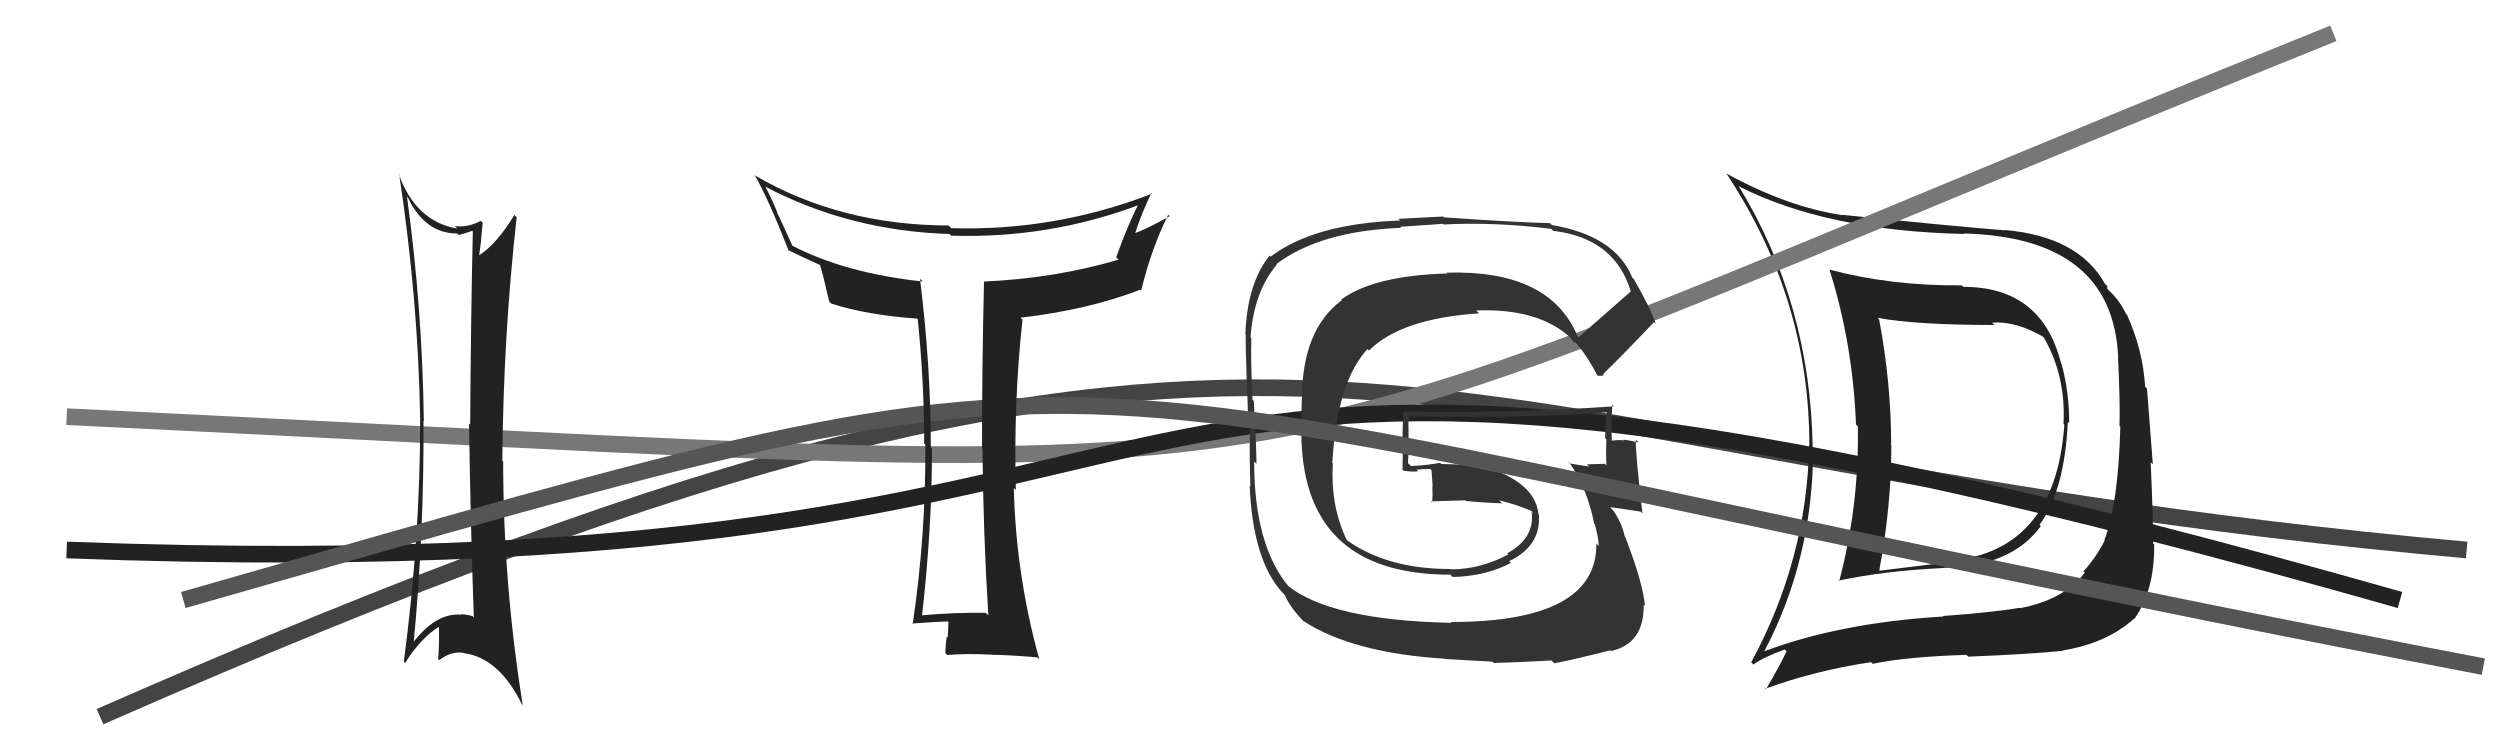 <svg xmlns="http://www.w3.org/2000/svg" width="150" height="44" viewBox="0,0,150,44"><path d="M6 43 C81 10,81 27,148 33" stroke="#444" fill="none"/><path fill="#222" d="M117.77 17.18L117.72 17.14L117.71 17.12Q113.44 17.16 109.75 16.17L109.65 16.07L109.77 16.18Q111.17 20.63 111.36 25.47L111.36 25.47L111.47 25.58Q111.56 30.28 110.35 34.88L110.36 34.90L110.30 34.84Q113.12 34.24 116.63 34.08L116.77 34.23L116.62 34.07Q120.66 34.01 122.45 31.57L122.32 31.44L122.37 31.49Q123.88 29.42 124.07 25.31L124.04 25.28L124.15 25.39Q124.16 23.57 123.70 21.86L123.81 21.97L123.67 21.82Q122.52 17.21 117.80 17.21ZM105.85 39.18L105.71 39.04L105.82 39.15Q108.79 33.56 108.79 26.86L108.69 26.75L108.76 26.82Q108.61 18.15 104.31 11.15L104.40 11.24L104.35 11.19Q109.60 13.85 117.86 14.04L118.00 14.18L117.83 14.01Q126.74 14.24 127.09 21.40L127.04 21.35L127.08 21.39Q127.21 24.11 127.17 25.55L127.23 25.61L127.22 25.60Q127.10 30.24 126.26 32.41L126.34 32.49L126.28 32.43Q125.77 33.44 125.01 34.28L125.01 34.28L125.09 34.36Q123.83 35.99 121.20 36.49L121.15 36.43L121.18 36.47Q119.58 36.74 116.58 36.96L116.59 36.98L116.61 36.99Q110.38 37.36 105.77 39.11ZM123.65 38.93L123.63 38.92L123.75 39.03Q126.40 38.60 128.04 37.12L128.07 37.15L128.06 37.14Q129.29 35.40 129.25 32.66L129.35 32.76L129.18 32.59Q129.20 31.24 129.04 27.73L129.17 27.86L128.82 23.32L128.71 23.21Q128.57 20.98 127.62 18.89L127.70 18.97L127.56 18.83Q127.20 18.05 126.51 17.40L126.43 17.31L126.44 17.17L126.30 17.03Q124.71 14.19 120.29 13.80L120.38 13.89L120.31 13.82Q117.55 13.61 110.54 12.89L110.65 12.99L110.56 12.91Q107.27 12.43 103.58 10.41L103.61 10.45L103.61 10.45Q108.56 17.94 108.56 26.70L108.52 26.66L108.55 26.69Q108.42 33.57 105.07 39.74L105.17 39.83L105.21 39.87Q105.75 39.46 107.08 38.97L107.18 39.06L107.19 39.08Q106.82 39.89 105.95 41.37L105.81 41.24L105.90 41.33Q108.91 40.23 112.26 39.73L112.33 39.79L112.36 39.83Q114.34 39.41 117.99 39.29L118.00 39.31L118.10 39.40Q121.94 39.24 123.77 39.05ZM123.74 25.36L123.86 25.48L123.86 25.48Q123.31 33.30 116.61 33.68L116.59 33.67L116.69 33.76Q114.84 33.98 112.79 34.24L112.70 34.16L112.76 34.21Q113.48 30.37 113.48 26.72L113.31 26.55L113.47 26.70Q113.47 23.01 112.75 19.17L112.56 18.98L112.65 19.07Q114.99 19.50 119.67 19.50L119.67 19.50L119.52 19.36Q120.94 19.25 122.58 20.20L122.57 20.19L122.64 20.27Q123.96 22.57 123.81 25.43Z"/><path d="M4 25 C87 29,68 31,140 2" stroke="#777" fill="none"/><path d="M4 33 C84 36,56 11,144 36" stroke="#222" fill="none"/><path fill="#222" d="M24.36 11.74L24.41 11.79L24.48 11.86Q25.50 14.01 27.44 14.01L27.41 13.99L27.53 14.10Q27.92 14.00 28.34 13.85L28.43 13.94L28.37 13.87Q28.25 19.09 28.21 25.48L28.07 25.34L28.14 25.41Q28.24 31.80 28.43 37.05L28.39 37.01L28.35 36.97Q28.02 36.86 27.64 36.86L27.61 36.83L27.66 36.88Q26.15 36.75 24.74 38.61L24.81 38.68L24.81 38.69Q25.45 31.94 25.41 25.24L25.49 25.31L25.43 25.25Q25.34 18.50 24.42 11.80ZM24.21 39.68L24.38 39.85L24.31 39.78Q25.24 38.27 26.42 37.55L26.41 37.54L26.33 37.46Q26.37 38.49 26.29 39.56L26.25 39.51L26.35 39.61Q27.05 39.06 27.81 39.17L27.86 39.22L27.83 39.19Q29.94 39.47 31.31 42.25L31.25 42.19L31.36 42.30Q30.19 34.96 30.19 27.69L30.16 27.66L30.14 27.64Q30.20 20.16 31.00 13.04L30.98 13.02L30.86 12.90Q29.78 14.68 28.72 15.33L28.86 15.47L28.74 15.35Q28.85 14.74 28.96 13.37L28.92 13.33L28.85 13.25Q28.05 13.67 27.29 13.56L27.41 13.68L27.44 13.71Q24.94 13.30 23.91 10.41L23.99 10.49L23.95 10.45Q25.09 17.99 25.21 25.14L25.11 25.04L25.21 25.14Q25.22 32.20 24.23 39.70Z"/><path fill="#333" d="M94.67 20.20L94.77 20.30L94.66 20.19Q93.00 16.17 86.80 16.36L86.76 16.33L86.84 16.41Q82.44 16.53 80.46 17.98L80.47 17.99L80.50 18.02Q78.12 19.79 78.12 23.90L78.11 23.89L78.06 25.71L78.08 25.73Q78.00 34.48 87.02 34.48L87.09 34.55L87.17 34.62Q89.17 34.57 90.66 33.77L90.66 33.78L90.55 33.67Q92.48 32.74 92.33 30.87L92.24 30.79L92.31 30.85Q92.09 28.73 88.40 27.82L88.47 27.89L86.47 27.84L86.41 27.77Q85.60 27.92 84.65 27.96L84.60 27.90L84.48 27.79Q84.54 26.90 84.50 24.99L84.48 24.97L84.49 24.99Q92.25 25.08 96.43 24.74L96.46 24.76L96.42 24.73Q96.31 25.49 96.31 26.29L96.25 26.23L96.38 26.36Q96.35 27.13 96.38 27.93L96.26 27.80L96.29 27.83Q95.21 27.86 95.21 27.86L95.23 27.88L95.35 27.99Q93.75 27.76 94.13 27.76L94.28 27.91L94.26 27.90Q95.27 29.44 95.65 31.42L95.61 31.38L95.69 31.46Q95.92 32.30 95.92 32.76L95.84 32.68L95.78 32.61Q95.84 37.32 87.05 37.32L87.10 37.37L87.10 37.37Q79.82 37.22 77.24 35.12L77.32 35.21L77.37 35.25Q75.25 32.76 75.25 27.70L75.31 27.75L75.39 27.83Q75.38 26.76 75.23 24.06L75.19 24.02L75.15 23.98Q75.04 21.66 75.08 20.29L74.99 20.20L75.03 20.24Q75.24 17.48 76.61 15.88L76.48 15.75L76.58 15.85Q79.20 13.86 84.07 13.67L84.00 13.61L86.57 13.43L86.61 13.47Q89.65 13.31 93.07 13.73L93.22 13.88L93.19 13.85Q96.91 14.29 97.86 17.53L97.97 17.64L97.83 17.50Q96.80 18.41 94.71 20.24ZM96.15 22.48L96.24 22.46L96.21 22.42Q97.37 21.30 99.24 19.33L99.25 19.34L99.35 19.43Q99.01 18.44 98.02 16.73L98.04 16.76L97.94 16.66Q96.92 14.15 93.11 13.50L93.08 13.47L93.00 13.39Q90.94 13.34 86.64 13.04L86.59 12.99L83.90 13.13L84.01 13.23Q78.83 13.42 76.24 15.40L76.17 15.32L76.18 15.33Q74.83 17.00 74.72 20.08L74.76 20.12L74.77 20.13Q74.67 19.57 74.89 25.05L75.03 25.19L75.03 25.19Q74.94 26.43 75.02 29.17L75.13 29.29L74.98 29.14Q75.17 33.59 76.92 35.53L77.04 35.65L77.08 35.69Q77.43 36.50 78.31 37.37L78.17 37.24L78.17 37.24Q81.14 39.18 86.66 39.52L86.68 39.54L89.54 39.70L89.62 39.78Q91.07 39.74 93.09 39.63L93.13 39.67L93.26 39.80Q94.53 39.55 96.62 39.02L96.72 39.12L96.67 39.06Q98.66 38.61 98.62 36.29L98.66 36.33L98.70 36.37Q98.59 35.01 97.52 32.23L97.55 32.25L97.48 32.18Q97.33 31.42 96.80 30.63L96.79 30.62L96.60 30.43Q97.26 30.51 98.44 30.70L98.58 30.84L98.55 30.82Q98.11 27.06 98.15 26.38L98.20 26.43L98.32 26.55Q97.81 26.42 97.39 26.38L97.47 26.46L97.43 26.42Q97.04 26.38 96.66 26.45L96.75 26.54L96.71 26.50Q96.67 25.36 96.74 24.29L96.73 24.28L96.84 24.38Q90.49 24.81 84.20 24.69L84.24 24.73L84.21 24.70Q84.15 25.51 84.15 26.42L84.18 26.46L84.15 28.18L84.21 28.24Q84.67 28.32 85.09 28.28L85.00 28.19L84.99 28.18Q85.37 28.14 85.82 28.14L85.89 28.21L85.89 28.21Q85.92 28.69 85.96 29.19L85.94 29.17L85.94 29.17Q85.97 29.65 85.93 30.15L85.95 30.17L85.86 30.08Q86.90 30.05 87.93 30.02L87.92 30.01L87.97 30.06Q89.10 30.17 90.13 30.20L89.98 30.05L89.95 30.02Q90.99 30.27 91.87 30.65L91.95 30.73L92.03 30.85L91.90 30.71Q92.10 32.29 90.43 33.20L90.55 33.32L90.50 33.27Q88.80 34.16 87.08 34.16L87.11 34.19L87.06 34.14Q83.23 34.15 80.80 32.40L80.73 32.34L80.81 32.41Q79.82 30.36 79.97 27.81L79.89 27.73L79.94 27.77Q80.21 22.94 82.05 20.94L82.16 21.05L82.14 21.03Q84.06 19.11 88.75 18.80L88.66 18.71L88.57 18.63Q92.30 18.48 94.24 20.27L94.32 20.34L94.20 20.23Q94.35 20.41 94.46 20.60L94.41 20.55L94.51 20.53L94.63 20.66Q95.25 21.39 95.82 22.49L95.87 22.55L96.21 22.54Z"/><path d="M11 36 C74 18,55 22,149 40" stroke="#555" fill="none"/><path fill="#222" d="M59.13 36.76L59.30 36.93L59.14 36.77Q57.21 36.74 55.19 36.93L55.32 37.06L55.31 37.04Q55.92 31.76 55.92 26.93L55.82 26.83L55.85 26.86Q55.85 21.95 55.20 16.73L55.35 16.87L55.37 16.89Q50.68 16.39 47.48 14.71L47.58 14.82L46.71 12.92L46.68 12.89Q46.56 12.46 45.95 11.25L46.04 11.34L45.90 11.19Q50.95 13.85 56.97 14.04L56.97 14.05L57.07 14.14Q62.97 14.33 68.41 12.27L68.41 12.28L68.33 12.19Q67.62 13.61 66.97 15.44L67.10 15.56L67.11 15.58Q63.32 16.70 59.06 16.89L59.21 17.04L59.04 16.88Q58.92 21.97 58.92 26.92L58.83 26.83L58.95 26.94Q58.99 31.94 59.30 36.92ZM69.07 11.56L69.08 11.57L69.13 11.62Q63.28 13.88 57.07 13.69L57.02 13.63L56.92 13.53Q50.42 13.51 45.32 10.54L45.19 10.41L45.27 10.49Q46.04 11.79 47.33 15.06L47.31 15.04L47.26 14.99Q47.94 15.33 49.20 15.90L49.29 15.99L49.20 15.90Q49.41 16.57 49.75 18.09L49.79 18.13L49.89 18.22Q52.00 18.90 55.05 19.12L55.19 19.27L55.06 19.13Q55.45 22.84 55.45 26.61L55.52 26.68L55.52 26.67Q55.56 32.08 54.76 37.45L54.68 37.37L54.72 37.41Q56.39 37.29 56.92 37.29L56.88 37.25L56.90 37.27Q56.91 37.59 56.86 38.25L56.88 38.28L56.80 38.20Q56.72 38.85 56.72 39.19L56.79 39.25L56.84 39.30Q57.99 39.20 59.52 39.28L59.58 39.34L59.53 39.29Q60.41 39.29 62.23 39.44L62.19 39.40L62.36 39.57Q60.95 34.47 60.83 29.29L60.85 29.30L60.95 29.40Q60.81 24.09 61.35 19.18L61.30 19.13L61.23 19.06Q65.26 18.60 68.42 17.38L68.35 17.31L68.47 17.44Q69.07 14.94 70.09 12.89L70.21 13.00L70.18 12.97Q68.88 13.70 68.08 14.00L68.06 13.98L68.10 14.02Q68.52 12.72 69.09 11.58Z"/></svg>